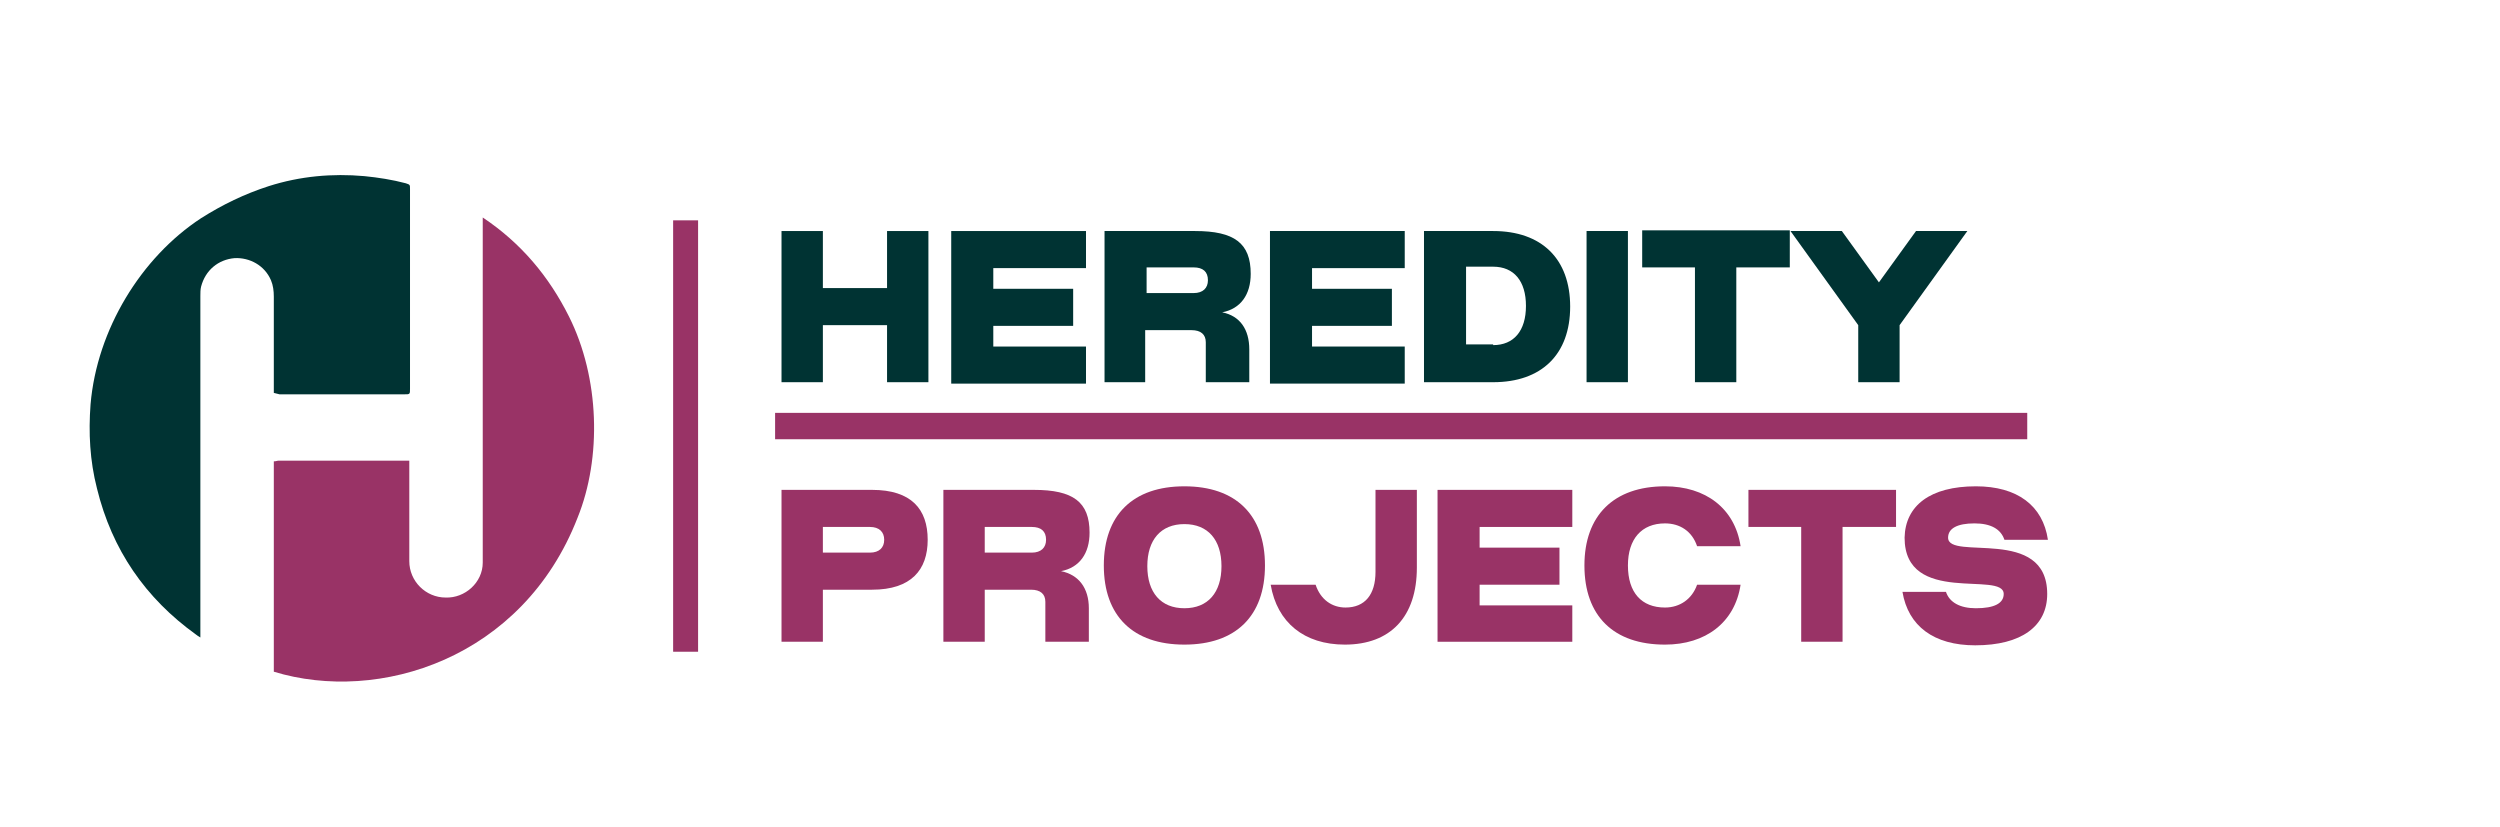 <?xml version="1.0" encoding="utf-8"?>
<!-- Generator: Adobe Illustrator 24.1.2, SVG Export Plug-In . SVG Version: 6.00 Build 0)  -->
<svg version="1.1" id="Layer_1" xmlns="http://www.w3.org/2000/svg" xmlns:xlink="http://www.w3.org/1999/xlink" x="0px" y="0px"
	 viewBox="0 0 350.6 116" style="enable-background:new 0 0 350.6 116;" xml:space="preserve">
<style type="text/css">
	.st0{fill:#993366;}
	.st1{fill:#003333;}
</style>
<g>
	<path class="st0" d="M38.4,94.2c0-9.8,0-19.6,0-29.5c0.3,0,0.5-0.1,0.7-0.1c5.9,0,11.8,0,17.7,0c0.2,0,0.4,0,0.6,0
		c0,0.3,0,0.5,0,0.7c0,4.5,0,8.9,0,13.4c0,2.8,2.3,5.1,5.1,5.1c2.7,0.1,5.2-2.1,5.2-4.9c0-1.9,0-3.7,0-5.6c0-2,0-4.1,0-6.1
		c0-10.3,0-20.5,0-30.8c0-1.6,0-3.3,0-4.9c0-0.3,0-0.5,0-1c5.4,3.6,9.3,8.3,12.1,13.9c4.3,8.6,4.6,19.8,1.2,28.2
		C73.3,92.4,53.1,98.7,38.4,94.2z"/>
	<path class="st1" d="M38.4,55.1c0-0.3,0-0.6,0-0.8c0-4.2,0-8.5,0-12.7c0-0.8-0.1-1.6-0.4-2.3c-0.9-2.1-3-3.2-5.1-3.1
		c-2.3,0.2-4.1,1.7-4.7,4c-0.1,0.4-0.1,0.9-0.1,1.3c0,10.1,0,20.3,0,30.4c0,5.7,0,11.4,0,17c0,0.1,0,0.3,0,0.5
		c-0.3-0.2-0.5-0.3-0.6-0.4c-7.1-5.1-11.8-11.9-13.9-20.5c-1-3.9-1.2-7.8-0.9-11.8c0.9-10.5,7.1-20.6,15.5-26.1
		c3-1.9,6.1-3.4,9.5-4.5c4.4-1.4,8.9-1.8,13.4-1.4c2,0.2,3.9,0.5,5.8,1c0.6,0.2,0.6,0.2,0.6,0.8c0,5.8,0,11.6,0,17.4
		c0,3.5,0,7,0,10.6c0,0.8,0,0.8-0.8,0.8c-5.8,0-11.7,0-17.5,0C38.9,55.2,38.7,55.2,38.4,55.1z"/>
</g>
<g>
	<path class="st1" d="M115.4,32.4v8h9v-8h5.8v21.2h-5.8v-8h-9v8h-5.8V32.4H115.4z"/>
	<path class="st1" d="M152.3,32.4v5.2h-13v2.9h11.2v5.2h-11.2v2.9h13v5.2h-18.9V32.4H152.3z"/>
	<path class="st1" d="M154.9,53.6V32.4h12.7c5.5,0,7.8,1.7,7.8,6c0,2.9-1.4,4.9-4,5.4c2.5,0.5,3.8,2.4,3.8,5.2v4.6h-6.1V48
		c0-1.1-0.7-1.7-2-1.7h-6.5v7.3H154.9z M167.4,41.1c1.3,0,2-0.7,2-1.8c0-1.2-0.7-1.8-2-1.8h-6.6v3.6H167.4z"/>
	<path class="st1" d="M197,32.4v5.2h-13v2.9h11.2v5.2H184v2.9h13v5.2h-18.9V32.4H197z"/>
	<path class="st1" d="M209.4,53.6h-9.7V32.4h9.7c6.8,0,10.8,3.9,10.8,10.6S216.2,53.6,209.4,53.6z M209.4,48.4c2.9,0,4.6-2,4.6-5.5
		c0-3.5-1.7-5.5-4.6-5.5h-3.8v10.9H209.4z"/>
	<path class="st1" d="M228.3,32.4v21.2h-5.8V32.4H228.3z"/>
	<path class="st1" d="M243.5,37.5v16.1h-5.8V37.5h-7.4v-5.2h20.7v5.2H243.5z"/>
	<path class="st1" d="M251.1,32.4h7.2l5.2,7.2l5.2-7.2h7.2l-9.5,13.2v8h-5.8v-8L251.1,32.4z"/>
	<path class="st0" d="M115.4,82.7V90h-5.8V68.7h12.7c5.5,0,7.8,2.7,7.8,7c0,4.2-2.3,7-7.8,7H115.4z M122,77.5c1.3,0,2-0.7,2-1.8
		s-0.7-1.8-2-1.8h-6.6v3.6H122z"/>
	<path class="st0" d="M132.3,90V68.7H145c5.5,0,7.8,1.7,7.8,6c0,2.9-1.4,4.9-4,5.4c2.5,0.5,3.9,2.4,3.9,5.2V90h-6.1v-5.6
		c0-1.1-0.7-1.7-2-1.7h-6.5V90H132.3z M144.7,77.5c1.3,0,2-0.7,2-1.8c0-1.2-0.7-1.8-2-1.8h-6.6v3.6H144.7z"/>
	<path class="st0" d="M154.8,79.3c0-7.1,4.1-11.1,11.3-11.1c7.2,0,11.3,4,11.3,11.1c0,7.1-4.1,11.1-11.3,11.1
		C158.9,90.4,154.8,86.4,154.8,79.3z M166.1,85.3c3.3,0,5.2-2.2,5.2-5.9s-1.9-5.9-5.2-5.9s-5.2,2.2-5.2,5.9S162.8,85.3,166.1,85.3z"
		/>
	<path class="st0" d="M184.5,82c0.7,2.1,2.3,3.2,4.2,3.2c2.7,0,4.2-1.8,4.2-5V68.7h5.8v10.9c0,6.9-3.7,10.8-10.1,10.8
		c-5.7,0-9.5-3.1-10.4-8.4H184.5z"/>
	<path class="st0" d="M220.5,68.7v5.2h-13v2.9h11.2v5.2h-11.2v2.9h13V90h-18.9V68.7H220.5z"/>
	<path class="st0" d="M233.5,68.2c5.7,0,9.8,3.1,10.6,8.4H238c-0.7-2.1-2.4-3.2-4.5-3.2c-3.3,0-5.2,2.2-5.2,5.9
		c0,3.8,1.9,5.9,5.2,5.9c2.1,0,3.8-1.2,4.5-3.2h6.1c-0.8,5.3-4.9,8.4-10.6,8.4c-7.2,0-11.3-4-11.3-11.1
		C222.2,72.3,226.3,68.2,233.5,68.2z"/>
	<path class="st0" d="M258.4,73.9V90h-5.8V73.9h-7.4v-5.2h20.7v5.2H258.4z"/>
	<path class="st0" d="M277.1,68.2c5.8,0,9.4,2.7,10.1,7.5h-6.1c-0.5-1.5-1.9-2.3-4.2-2.3c-2.4,0-3.7,0.7-3.7,2
		c0,3.3,13.9-1.7,13.9,7.9c0,4.5-3.6,7.2-10.1,7.2c-5.8,0-9.4-2.7-10.2-7.5h6.1c0.5,1.5,2,2.3,4.2,2.3c2.6,0,3.9-0.7,3.9-2
		c0-3.3-13.9,1.7-13.9-7.9C267.2,70.9,270.7,68.2,277.1,68.2z"/>
</g>
<rect x="94.4" y="30.9" class="st0" width="3.5" height="60.5"/>
<rect x="108.7" y="57.9" class="st0" width="175.6" height="3.7"/>
</svg>
